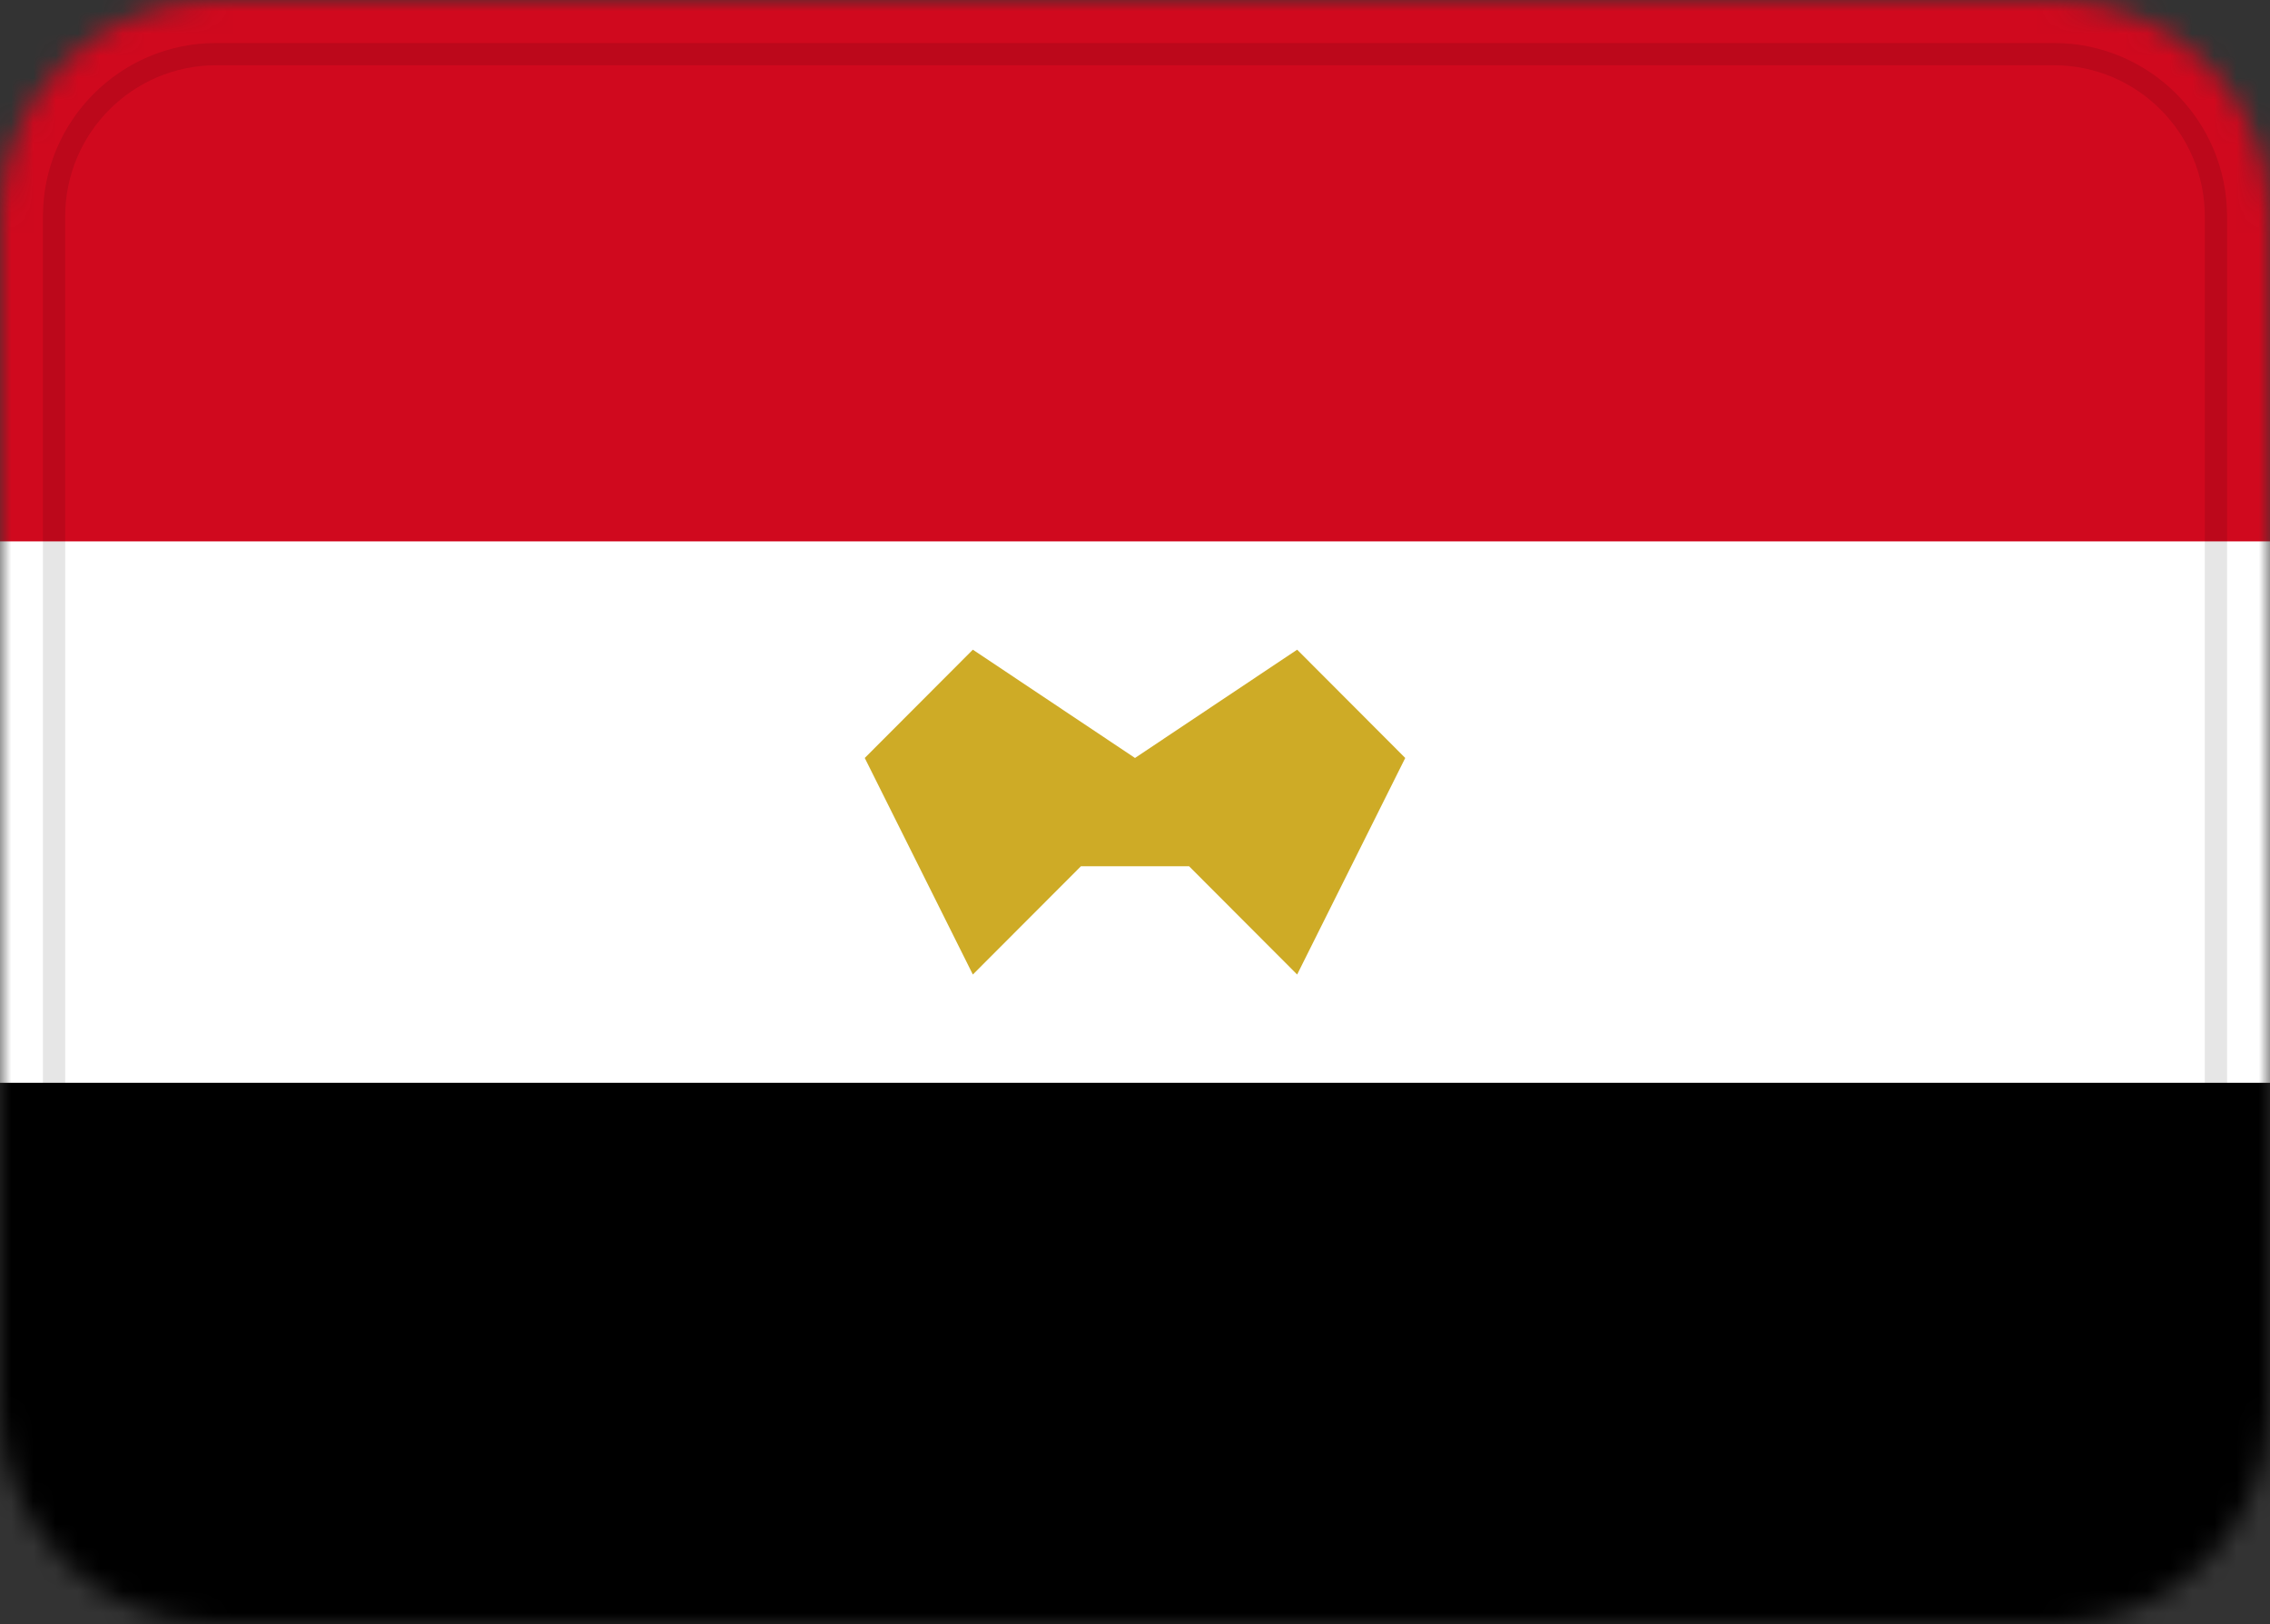 <svg width="102" height="73" viewBox="0 0 102 73" fill="none" xmlns="http://www.w3.org/2000/svg">
<rect x="0" y="0" width="102" height="73" fill="#333333" stroke="none"/>
<g clip-path="url(#clip0_15_50)">
<mask id="mask0_15_50" style="mask-type:alpha" maskUnits="userSpaceOnUse" x="0" y="0" width="102" height="73">
<path d="M92.286 0H9.714C4.349 0 0 4.358 0 9.733V63.267C0 68.642 4.349 73 9.714 73H92.286C97.651 73 102 68.642 102 63.267V9.733C102 4.358 97.651 0 92.286 0Z" fill="white"/>
</mask>
<g mask="url(#mask0_15_50)">
<path d="M92.286 0H9.714C4.349 0 0 4.358 0 9.733V63.267C0 68.642 4.349 73 9.714 73H92.286C97.651 73 102 68.642 102 63.267V9.733C102 4.358 97.651 0 92.286 0Z" fill="white"/>
<path fill-rule="evenodd" clip-rule="evenodd" d="M0 48.667H102V73H0V48.667Z" fill="black"/>
<path fill-rule="evenodd" clip-rule="evenodd" d="M0 0H102V24.333H0V0Z" fill="#D0091E"/>
<path fill-rule="evenodd" clip-rule="evenodd" d="M51 34.067L43.714 29.2L38.857 34.067L43.714 43.8L48.572 38.933H53.429L58.286 43.8L63.143 34.067L58.286 29.2L51 34.067Z" fill="#CEAB26"/>
<path d="M92.286 2.433H9.714C5.691 2.433 2.429 5.702 2.429 9.733V63.267C2.429 67.298 5.691 70.567 9.714 70.567H92.286C96.309 70.567 99.571 67.298 99.571 63.267V9.733C99.571 5.702 96.309 2.433 92.286 2.433Z" stroke="black" stroke-opacity="0.1"/>
</g>
</g>
<defs>
<clipPath id="clip0_15_50">
<rect width="102" height="73" fill="white"/>
</clipPath>
</defs>
</svg>
